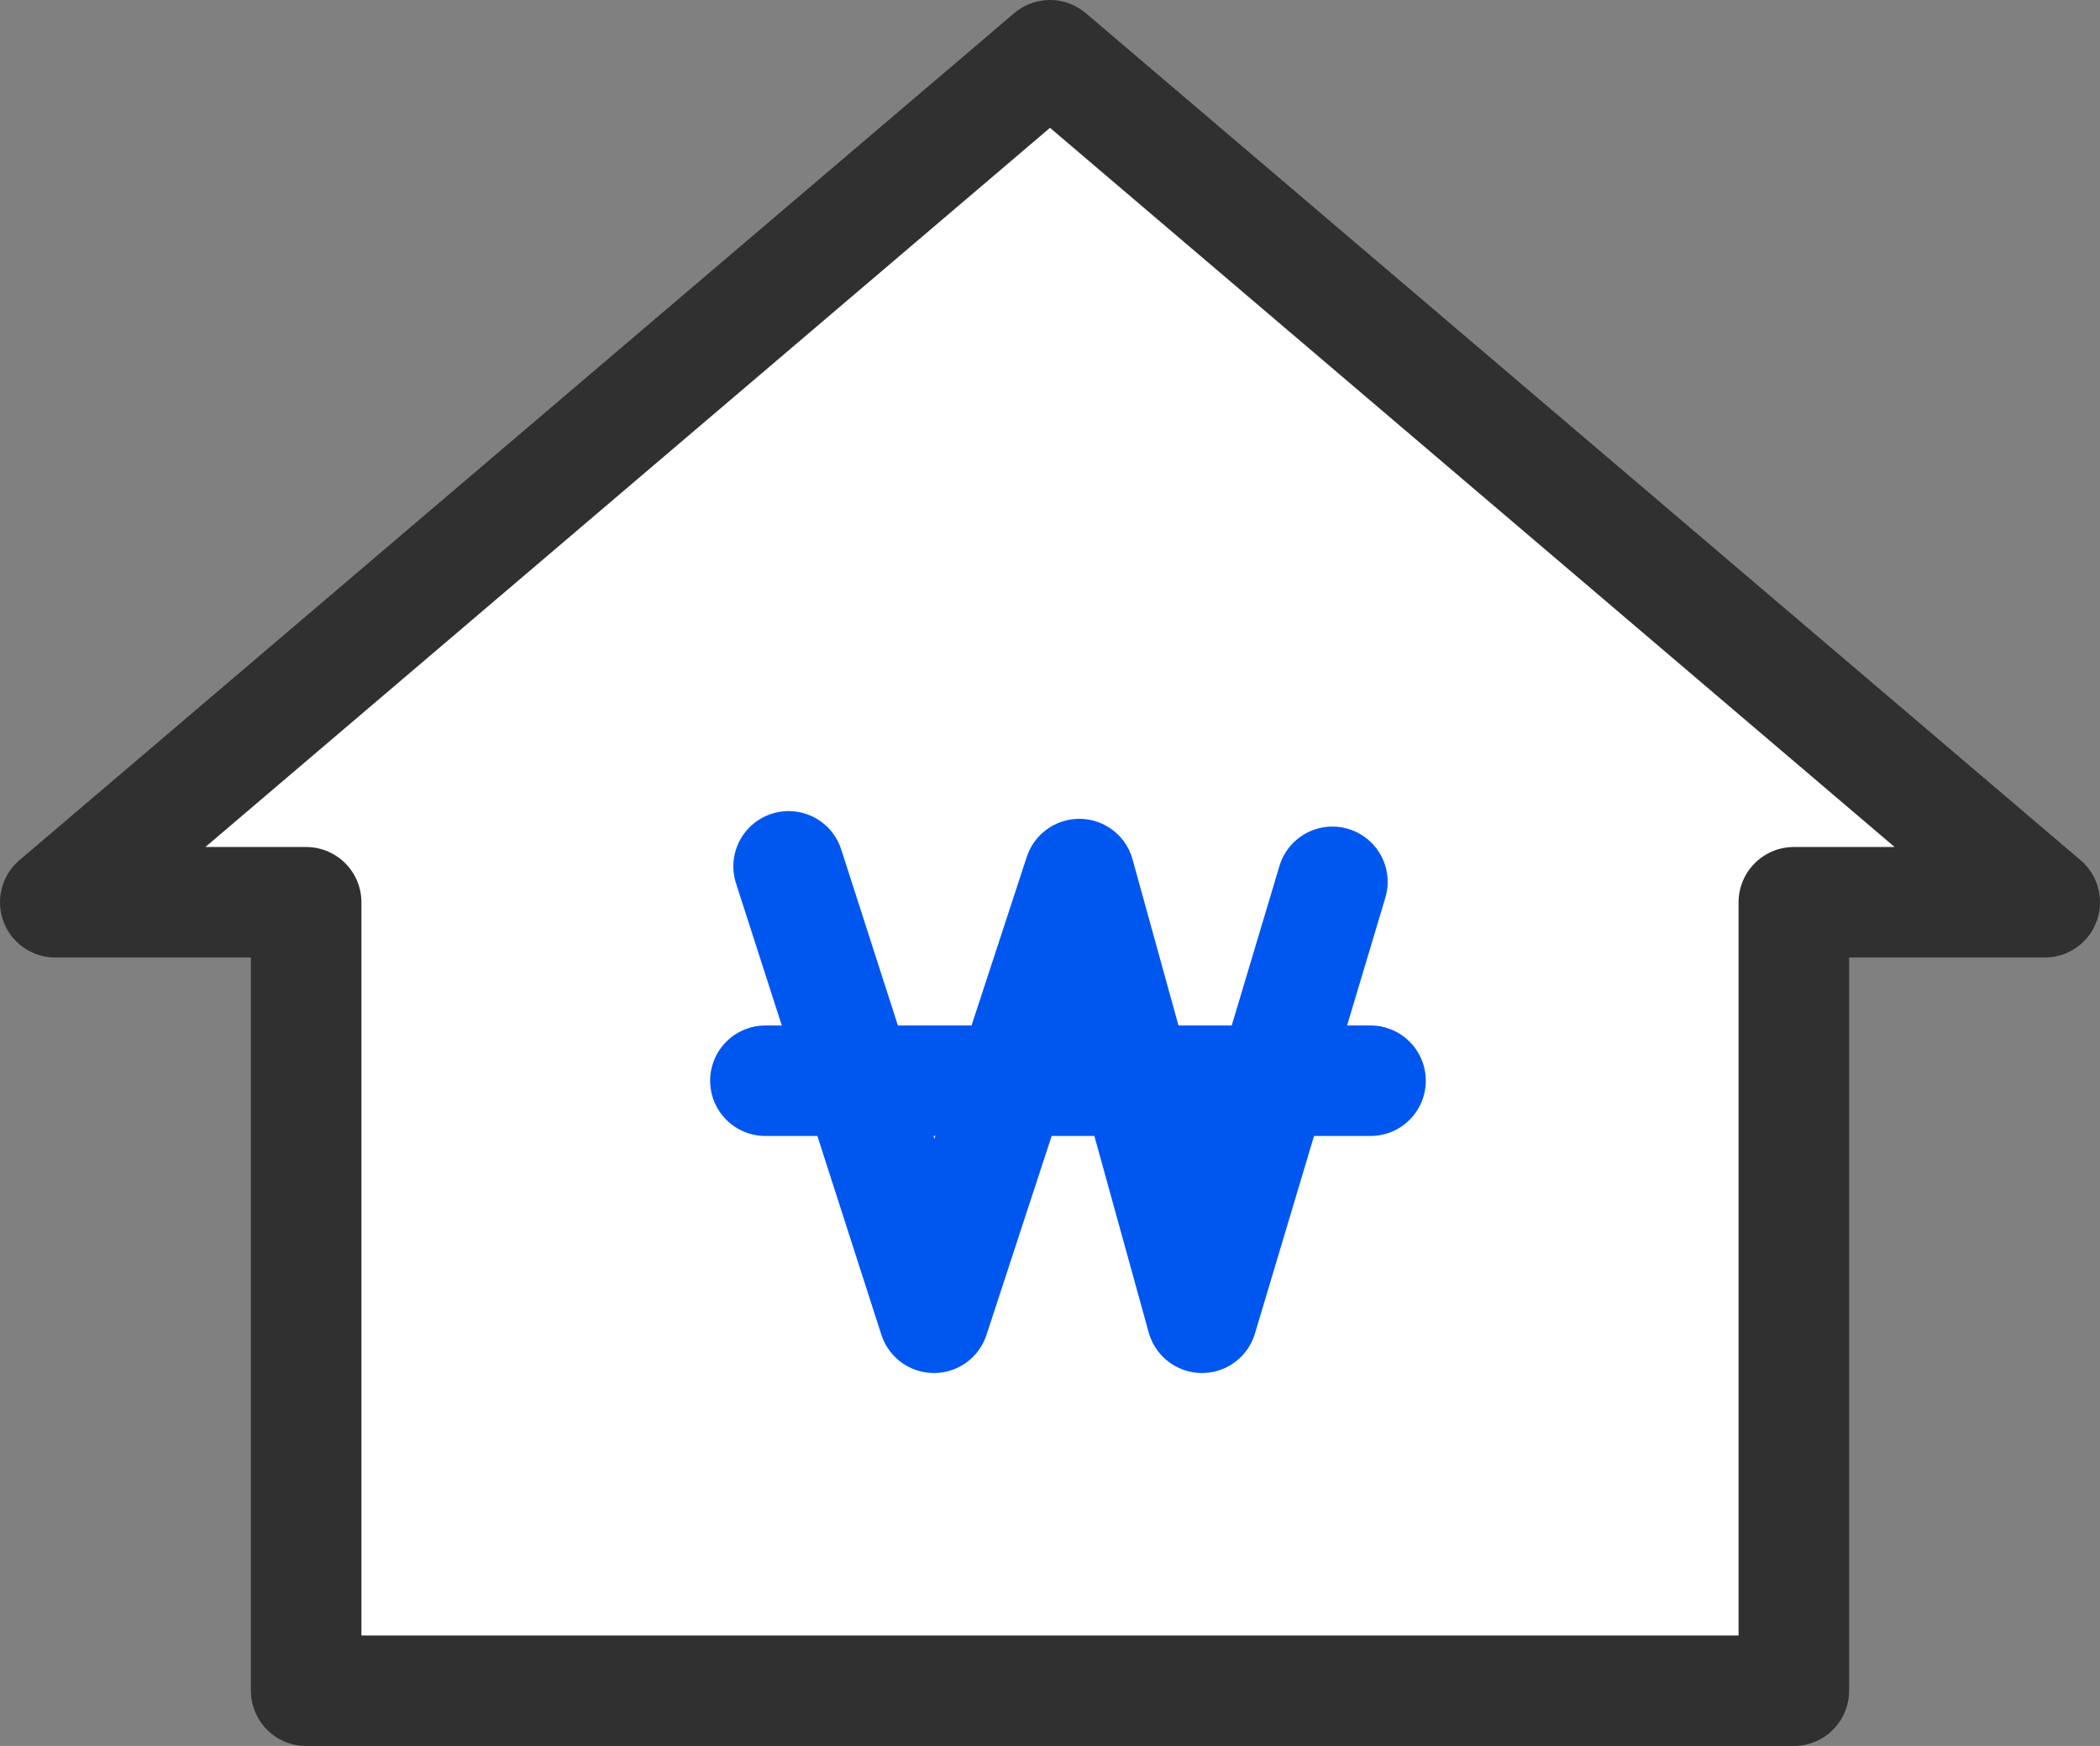 <?xml version="1.0" encoding="UTF-8"?>
<svg id="_레이어_1" data-name="레이어_1" xmlns="http://www.w3.org/2000/svg" width="38" height="31.6" version="1.1" viewBox="0 0 38 31.6">
  <rect x="0" y="0" width="38" height="31.6" fill="#808080" stroke="none"/>
  <!-- Generator: Adobe Illustrator 29.5.0, SVG Export Plug-In . SVG Version: 2.1.0 Build 137)  -->
  <polygon points="37 16.33 19 1 1 16.33 5.54 16.33 5.54 30.6 32.46 30.6 32.46 16.33 37 16.33" fill="#fff" stroke="#303030" stroke-linecap="round" stroke-linejoin="round" stroke-width="2"/>
  <polyline points="14.27 15.68 16.9 23.85 19.53 15.82 21.75 23.85 24.11 15.96" fill="#fff" stroke="#0057f0" stroke-linecap="round" stroke-linejoin="round" stroke-width="2"/>
  <line x1="24.8" y1="19.56" x2="13.85" y2="19.56" fill="#fff" stroke="#0057f0" stroke-linecap="round" stroke-linejoin="round" stroke-width="2"/>
</svg>